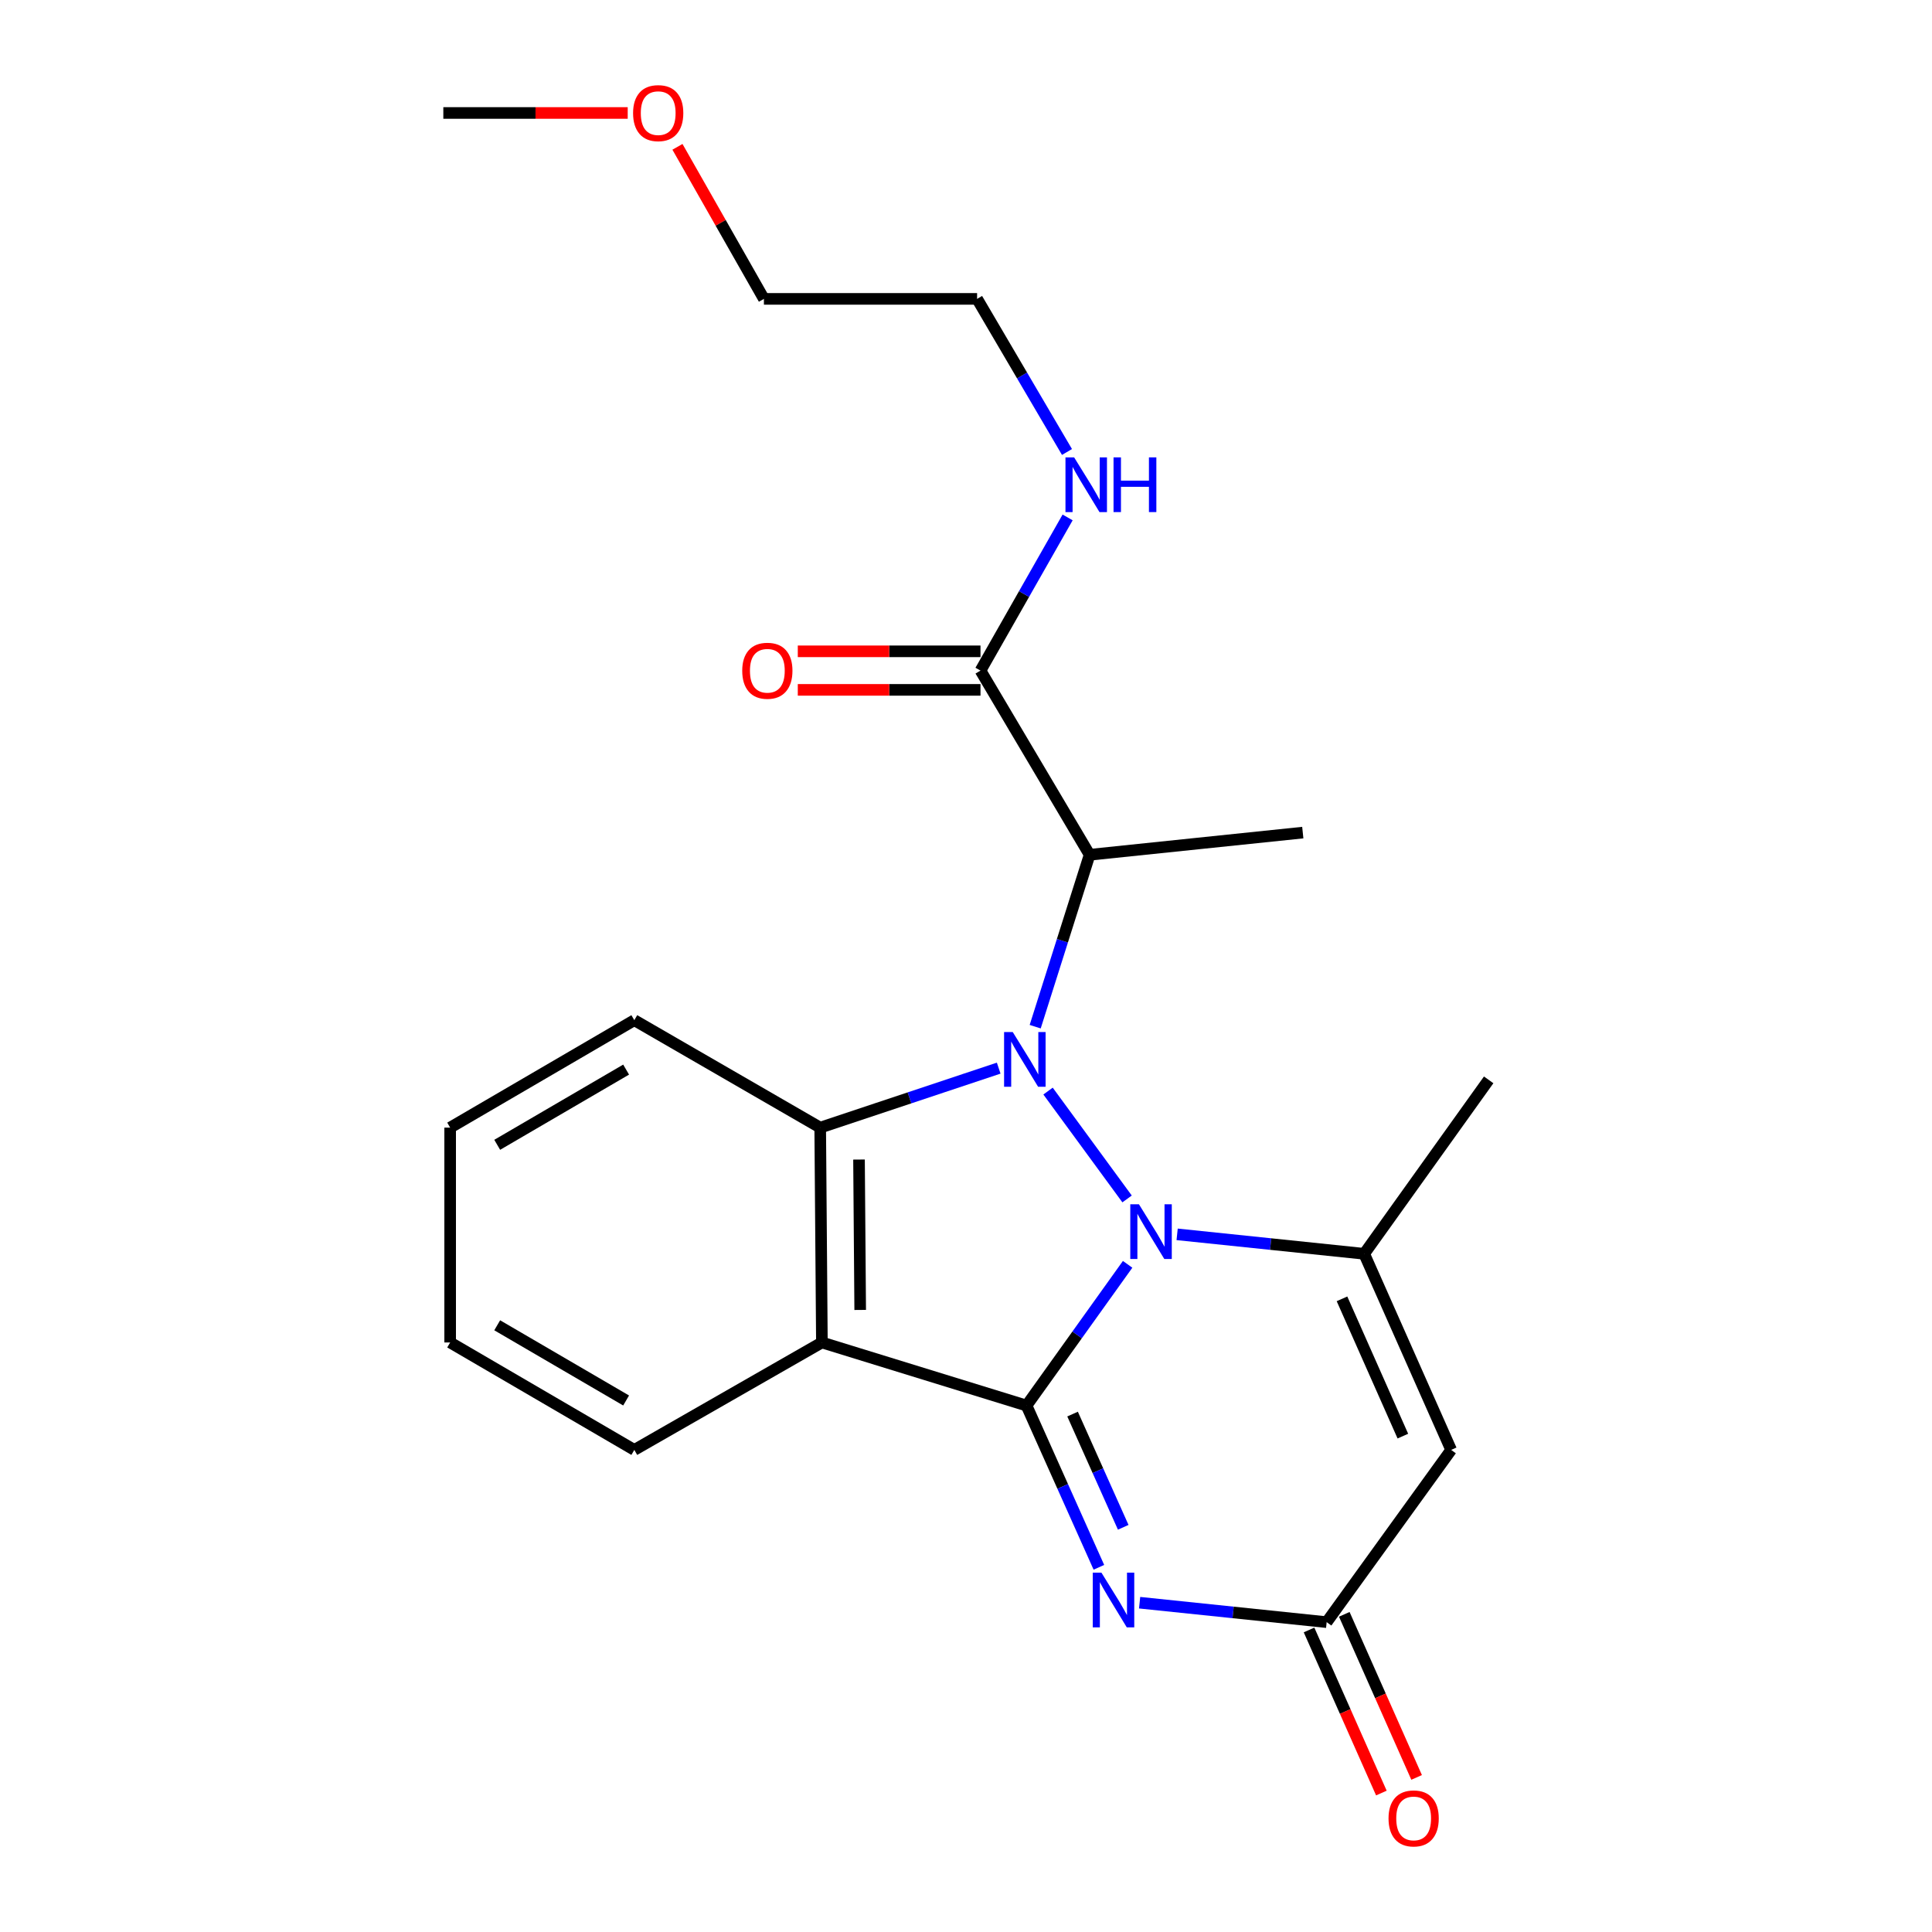 <?xml version='1.0' encoding='iso-8859-1'?>
<svg version='1.1' baseProfile='full'
              xmlns='http://www.w3.org/2000/svg'
                      xmlns:rdkit='http://www.rdkit.org/xml'
                      xmlns:xlink='http://www.w3.org/1999/xlink'
                  xml:space='preserve'
width='1000px' height='1000px' viewBox='0 0 1000 1000'>
<!-- END OF HEADER -->
<rect style='opacity:1.0;fill:#FFFFFF;stroke:none' width='1000' height='1000' x='0' y='0'> </rect>
<path class='bond-0' d='M 583.656,654.418 L 557.493,690.969' style='fill:none;fill-rule:evenodd;stroke:#0000FF;stroke-width:6px;stroke-linecap:butt;stroke-linejoin:miter;stroke-opacity:1' />
<path class='bond-0' d='M 557.493,690.969 L 531.329,727.52' style='fill:none;fill-rule:evenodd;stroke:#000000;stroke-width:6px;stroke-linecap:butt;stroke-linejoin:miter;stroke-opacity:1' />
<path class='bond-1' d='M 583.373,620.567 L 542.469,564.744' style='fill:none;fill-rule:evenodd;stroke:#0000FF;stroke-width:6px;stroke-linecap:butt;stroke-linejoin:miter;stroke-opacity:1' />
<path class='bond-2' d='M 609.286,638.895 L 657.694,643.929' style='fill:none;fill-rule:evenodd;stroke:#0000FF;stroke-width:6px;stroke-linecap:butt;stroke-linejoin:miter;stroke-opacity:1' />
<path class='bond-2' d='M 657.694,643.929 L 706.102,648.964' style='fill:none;fill-rule:evenodd;stroke:#000000;stroke-width:6px;stroke-linecap:butt;stroke-linejoin:miter;stroke-opacity:1' />
<path class='bond-3' d='M 531.329,727.52 L 425.413,694.86' style='fill:none;fill-rule:evenodd;stroke:#000000;stroke-width:6px;stroke-linecap:butt;stroke-linejoin:miter;stroke-opacity:1' />
<path class='bond-4' d='M 531.329,727.52 L 550.056,769.376' style='fill:none;fill-rule:evenodd;stroke:#000000;stroke-width:6px;stroke-linecap:butt;stroke-linejoin:miter;stroke-opacity:1' />
<path class='bond-4' d='M 550.056,769.376 L 568.782,811.233' style='fill:none;fill-rule:evenodd;stroke:#0000FF;stroke-width:6px;stroke-linecap:butt;stroke-linejoin:miter;stroke-opacity:1' />
<path class='bond-4' d='M 555.162,731.928 L 568.271,761.227' style='fill:none;fill-rule:evenodd;stroke:#000000;stroke-width:6px;stroke-linecap:butt;stroke-linejoin:miter;stroke-opacity:1' />
<path class='bond-4' d='M 568.271,761.227 L 581.379,790.527' style='fill:none;fill-rule:evenodd;stroke:#0000FF;stroke-width:6px;stroke-linecap:butt;stroke-linejoin:miter;stroke-opacity:1' />
<path class='bond-5' d='M 516.922,552.857 L 470.73,568.256' style='fill:none;fill-rule:evenodd;stroke:#0000FF;stroke-width:6px;stroke-linecap:butt;stroke-linejoin:miter;stroke-opacity:1' />
<path class='bond-5' d='M 470.73,568.256 L 424.537,583.655' style='fill:none;fill-rule:evenodd;stroke:#000000;stroke-width:6px;stroke-linecap:butt;stroke-linejoin:miter;stroke-opacity:1' />
<path class='bond-6' d='M 535.816,531.409 L 549.903,486.919' style='fill:none;fill-rule:evenodd;stroke:#0000FF;stroke-width:6px;stroke-linecap:butt;stroke-linejoin:miter;stroke-opacity:1' />
<path class='bond-6' d='M 549.903,486.919 L 563.989,442.429' style='fill:none;fill-rule:evenodd;stroke:#000000;stroke-width:6px;stroke-linecap:butt;stroke-linejoin:miter;stroke-opacity:1' />
<path class='bond-7' d='M 425.413,694.86 L 328.32,750.468' style='fill:none;fill-rule:evenodd;stroke:#000000;stroke-width:6px;stroke-linecap:butt;stroke-linejoin:miter;stroke-opacity:1' />
<path class='bond-8' d='M 425.413,694.86 L 424.537,583.655' style='fill:none;fill-rule:evenodd;stroke:#000000;stroke-width:6px;stroke-linecap:butt;stroke-linejoin:miter;stroke-opacity:1' />
<path class='bond-8' d='M 445.236,678.022 L 444.623,600.179' style='fill:none;fill-rule:evenodd;stroke:#000000;stroke-width:6px;stroke-linecap:butt;stroke-linejoin:miter;stroke-opacity:1' />
<path class='bond-9' d='M 589.863,829.554 L 638.271,834.589' style='fill:none;fill-rule:evenodd;stroke:#0000FF;stroke-width:6px;stroke-linecap:butt;stroke-linejoin:miter;stroke-opacity:1' />
<path class='bond-9' d='M 638.271,834.589 L 686.679,839.623' style='fill:none;fill-rule:evenodd;stroke:#000000;stroke-width:6px;stroke-linecap:butt;stroke-linejoin:miter;stroke-opacity:1' />
<path class='bond-10' d='M 706.102,648.964 L 751.112,750.468' style='fill:none;fill-rule:evenodd;stroke:#000000;stroke-width:6px;stroke-linecap:butt;stroke-linejoin:miter;stroke-opacity:1' />
<path class='bond-10' d='M 694.612,672.278 L 726.118,743.332' style='fill:none;fill-rule:evenodd;stroke:#000000;stroke-width:6px;stroke-linecap:butt;stroke-linejoin:miter;stroke-opacity:1' />
<path class='bond-11' d='M 706.102,648.964 L 770.535,558.933' style='fill:none;fill-rule:evenodd;stroke:#000000;stroke-width:6px;stroke-linecap:butt;stroke-linejoin:miter;stroke-opacity:1' />
<path class='bond-12' d='M 424.537,583.655 L 328.32,528.047' style='fill:none;fill-rule:evenodd;stroke:#000000;stroke-width:6px;stroke-linecap:butt;stroke-linejoin:miter;stroke-opacity:1' />
<path class='bond-13' d='M 751.112,750.468 L 686.679,839.623' style='fill:none;fill-rule:evenodd;stroke:#000000;stroke-width:6px;stroke-linecap:butt;stroke-linejoin:miter;stroke-opacity:1' />
<path class='bond-14' d='M 563.989,442.429 L 507.505,347.1' style='fill:none;fill-rule:evenodd;stroke:#000000;stroke-width:6px;stroke-linecap:butt;stroke-linejoin:miter;stroke-opacity:1' />
<path class='bond-15' d='M 563.989,442.429 L 674.318,430.955' style='fill:none;fill-rule:evenodd;stroke:#000000;stroke-width:6px;stroke-linecap:butt;stroke-linejoin:miter;stroke-opacity:1' />
<path class='bond-16' d='M 677.559,843.668 L 696.278,885.873' style='fill:none;fill-rule:evenodd;stroke:#000000;stroke-width:6px;stroke-linecap:butt;stroke-linejoin:miter;stroke-opacity:1' />
<path class='bond-16' d='M 696.278,885.873 L 714.997,928.077' style='fill:none;fill-rule:evenodd;stroke:#FF0000;stroke-width:6px;stroke-linecap:butt;stroke-linejoin:miter;stroke-opacity:1' />
<path class='bond-16' d='M 695.8,835.578 L 714.519,877.782' style='fill:none;fill-rule:evenodd;stroke:#000000;stroke-width:6px;stroke-linecap:butt;stroke-linejoin:miter;stroke-opacity:1' />
<path class='bond-16' d='M 714.519,877.782 L 733.238,919.986' style='fill:none;fill-rule:evenodd;stroke:#FF0000;stroke-width:6px;stroke-linecap:butt;stroke-linejoin:miter;stroke-opacity:1' />
<path class='bond-17' d='M 507.505,337.122 L 460.22,337.122' style='fill:none;fill-rule:evenodd;stroke:#000000;stroke-width:6px;stroke-linecap:butt;stroke-linejoin:miter;stroke-opacity:1' />
<path class='bond-17' d='M 460.22,337.122 L 412.934,337.122' style='fill:none;fill-rule:evenodd;stroke:#FF0000;stroke-width:6px;stroke-linecap:butt;stroke-linejoin:miter;stroke-opacity:1' />
<path class='bond-17' d='M 507.505,357.077 L 460.22,357.077' style='fill:none;fill-rule:evenodd;stroke:#000000;stroke-width:6px;stroke-linecap:butt;stroke-linejoin:miter;stroke-opacity:1' />
<path class='bond-17' d='M 460.22,357.077 L 412.934,357.077' style='fill:none;fill-rule:evenodd;stroke:#FF0000;stroke-width:6px;stroke-linecap:butt;stroke-linejoin:miter;stroke-opacity:1' />
<path class='bond-18' d='M 507.505,347.1 L 530.052,307.46' style='fill:none;fill-rule:evenodd;stroke:#000000;stroke-width:6px;stroke-linecap:butt;stroke-linejoin:miter;stroke-opacity:1' />
<path class='bond-18' d='M 530.052,307.46 L 552.598,267.821' style='fill:none;fill-rule:evenodd;stroke:#0000FF;stroke-width:6px;stroke-linecap:butt;stroke-linejoin:miter;stroke-opacity:1' />
<path class='bond-19' d='M 552.274,233.946 L 529.008,194.323' style='fill:none;fill-rule:evenodd;stroke:#0000FF;stroke-width:6px;stroke-linecap:butt;stroke-linejoin:miter;stroke-opacity:1' />
<path class='bond-19' d='M 529.008,194.323 L 505.743,154.7' style='fill:none;fill-rule:evenodd;stroke:#000000;stroke-width:6px;stroke-linecap:butt;stroke-linejoin:miter;stroke-opacity:1' />
<path class='bond-20' d='M 328.32,750.468 L 233.002,694.86' style='fill:none;fill-rule:evenodd;stroke:#000000;stroke-width:6px;stroke-linecap:butt;stroke-linejoin:miter;stroke-opacity:1' />
<path class='bond-20' d='M 324.078,724.891 L 257.355,685.965' style='fill:none;fill-rule:evenodd;stroke:#000000;stroke-width:6px;stroke-linecap:butt;stroke-linejoin:miter;stroke-opacity:1' />
<path class='bond-21' d='M 328.32,528.047 L 233.002,583.655' style='fill:none;fill-rule:evenodd;stroke:#000000;stroke-width:6px;stroke-linecap:butt;stroke-linejoin:miter;stroke-opacity:1' />
<path class='bond-21' d='M 324.078,553.625 L 257.355,592.551' style='fill:none;fill-rule:evenodd;stroke:#000000;stroke-width:6px;stroke-linecap:butt;stroke-linejoin:miter;stroke-opacity:1' />
<path class='bond-22' d='M 350.649,76 L 373.025,115.35' style='fill:none;fill-rule:evenodd;stroke:#FF0000;stroke-width:6px;stroke-linecap:butt;stroke-linejoin:miter;stroke-opacity:1' />
<path class='bond-22' d='M 373.025,115.35 L 395.402,154.7' style='fill:none;fill-rule:evenodd;stroke:#000000;stroke-width:6px;stroke-linecap:butt;stroke-linejoin:miter;stroke-opacity:1' />
<path class='bond-23' d='M 324.901,58.472 L 277.183,58.472' style='fill:none;fill-rule:evenodd;stroke:#FF0000;stroke-width:6px;stroke-linecap:butt;stroke-linejoin:miter;stroke-opacity:1' />
<path class='bond-23' d='M 277.183,58.472 L 229.465,58.472' style='fill:none;fill-rule:evenodd;stroke:#000000;stroke-width:6px;stroke-linecap:butt;stroke-linejoin:miter;stroke-opacity:1' />
<path class='bond-24' d='M 505.743,154.7 L 395.402,154.7' style='fill:none;fill-rule:evenodd;stroke:#000000;stroke-width:6px;stroke-linecap:butt;stroke-linejoin:miter;stroke-opacity:1' />
<path class='bond-25' d='M 233.002,694.86 L 233.002,583.655' style='fill:none;fill-rule:evenodd;stroke:#000000;stroke-width:6px;stroke-linecap:butt;stroke-linejoin:miter;stroke-opacity:1' />
<path  class='atom-0' d='M 589.513 623.33
L 598.793 638.33
Q 599.713 639.81, 601.193 642.49
Q 602.673 645.17, 602.753 645.33
L 602.753 623.33
L 606.513 623.33
L 606.513 651.65
L 602.633 651.65
L 592.673 635.25
Q 591.513 633.33, 590.273 631.13
Q 589.073 628.93, 588.713 628.25
L 588.713 651.65
L 585.033 651.65
L 585.033 623.33
L 589.513 623.33
' fill='#0000FF'/>
<path  class='atom-2' d='M 524.194 534.186
L 533.474 549.186
Q 534.394 550.666, 535.874 553.346
Q 537.354 556.026, 537.434 556.186
L 537.434 534.186
L 541.194 534.186
L 541.194 562.506
L 537.314 562.506
L 527.354 546.106
Q 526.194 544.186, 524.954 541.986
Q 523.754 539.786, 523.394 539.106
L 523.394 562.506
L 519.714 562.506
L 519.714 534.186
L 524.194 534.186
' fill='#0000FF'/>
<path  class='atom-4' d='M 570.09 813.989
L 579.37 828.989
Q 580.29 830.469, 581.77 833.149
Q 583.25 835.829, 583.33 835.989
L 583.33 813.989
L 587.09 813.989
L 587.09 842.309
L 583.21 842.309
L 573.25 825.909
Q 572.09 823.989, 570.85 821.789
Q 569.65 819.589, 569.29 818.909
L 569.29 842.309
L 565.61 842.309
L 565.61 813.989
L 570.09 813.989
' fill='#0000FF'/>
<path  class='atom-11' d='M 718.7 941.208
Q 718.7 934.408, 722.06 930.608
Q 725.42 926.808, 731.7 926.808
Q 737.98 926.808, 741.34 930.608
Q 744.7 934.408, 744.7 941.208
Q 744.7 948.088, 741.3 952.008
Q 737.9 955.888, 731.7 955.888
Q 725.46 955.888, 722.06 952.008
Q 718.7 948.128, 718.7 941.208
M 731.7 952.688
Q 736.02 952.688, 738.34 949.808
Q 740.7 946.888, 740.7 941.208
Q 740.7 935.648, 738.34 932.848
Q 736.02 930.008, 731.7 930.008
Q 727.38 930.008, 725.02 932.808
Q 722.7 935.608, 722.7 941.208
Q 722.7 946.928, 725.02 949.808
Q 727.38 952.688, 731.7 952.688
' fill='#FF0000'/>
<path  class='atom-12' d='M 384.176 347.18
Q 384.176 340.38, 387.536 336.58
Q 390.896 332.78, 397.176 332.78
Q 403.456 332.78, 406.816 336.58
Q 410.176 340.38, 410.176 347.18
Q 410.176 354.06, 406.776 357.98
Q 403.376 361.86, 397.176 361.86
Q 390.936 361.86, 387.536 357.98
Q 384.176 354.1, 384.176 347.18
M 397.176 358.66
Q 401.496 358.66, 403.816 355.78
Q 406.176 352.86, 406.176 347.18
Q 406.176 341.62, 403.816 338.82
Q 401.496 335.98, 397.176 335.98
Q 392.856 335.98, 390.496 338.78
Q 388.176 341.58, 388.176 347.18
Q 388.176 352.9, 390.496 355.78
Q 392.856 358.66, 397.176 358.66
' fill='#FF0000'/>
<path  class='atom-13' d='M 555.966 236.734
L 565.246 251.734
Q 566.166 253.214, 567.646 255.894
Q 569.126 258.574, 569.206 258.734
L 569.206 236.734
L 572.966 236.734
L 572.966 265.054
L 569.086 265.054
L 559.126 248.654
Q 557.966 246.734, 556.726 244.534
Q 555.526 242.334, 555.166 241.654
L 555.166 265.054
L 551.486 265.054
L 551.486 236.734
L 555.966 236.734
' fill='#0000FF'/>
<path  class='atom-13' d='M 576.366 236.734
L 580.206 236.734
L 580.206 248.774
L 594.686 248.774
L 594.686 236.734
L 598.526 236.734
L 598.526 265.054
L 594.686 265.054
L 594.686 251.974
L 580.206 251.974
L 580.206 265.054
L 576.366 265.054
L 576.366 236.734
' fill='#0000FF'/>
<path  class='atom-18' d='M 327.681 58.552
Q 327.681 51.752, 331.041 47.952
Q 334.401 44.152, 340.681 44.152
Q 346.961 44.152, 350.321 47.952
Q 353.681 51.752, 353.681 58.552
Q 353.681 65.432, 350.281 69.352
Q 346.881 73.232, 340.681 73.232
Q 334.441 73.232, 331.041 69.352
Q 327.681 65.472, 327.681 58.552
M 340.681 70.032
Q 345.001 70.032, 347.321 67.152
Q 349.681 64.232, 349.681 58.552
Q 349.681 52.992, 347.321 50.192
Q 345.001 47.352, 340.681 47.352
Q 336.361 47.352, 334.001 50.152
Q 331.681 52.952, 331.681 58.552
Q 331.681 64.272, 334.001 67.152
Q 336.361 70.032, 340.681 70.032
' fill='#FF0000'/>
</svg>

